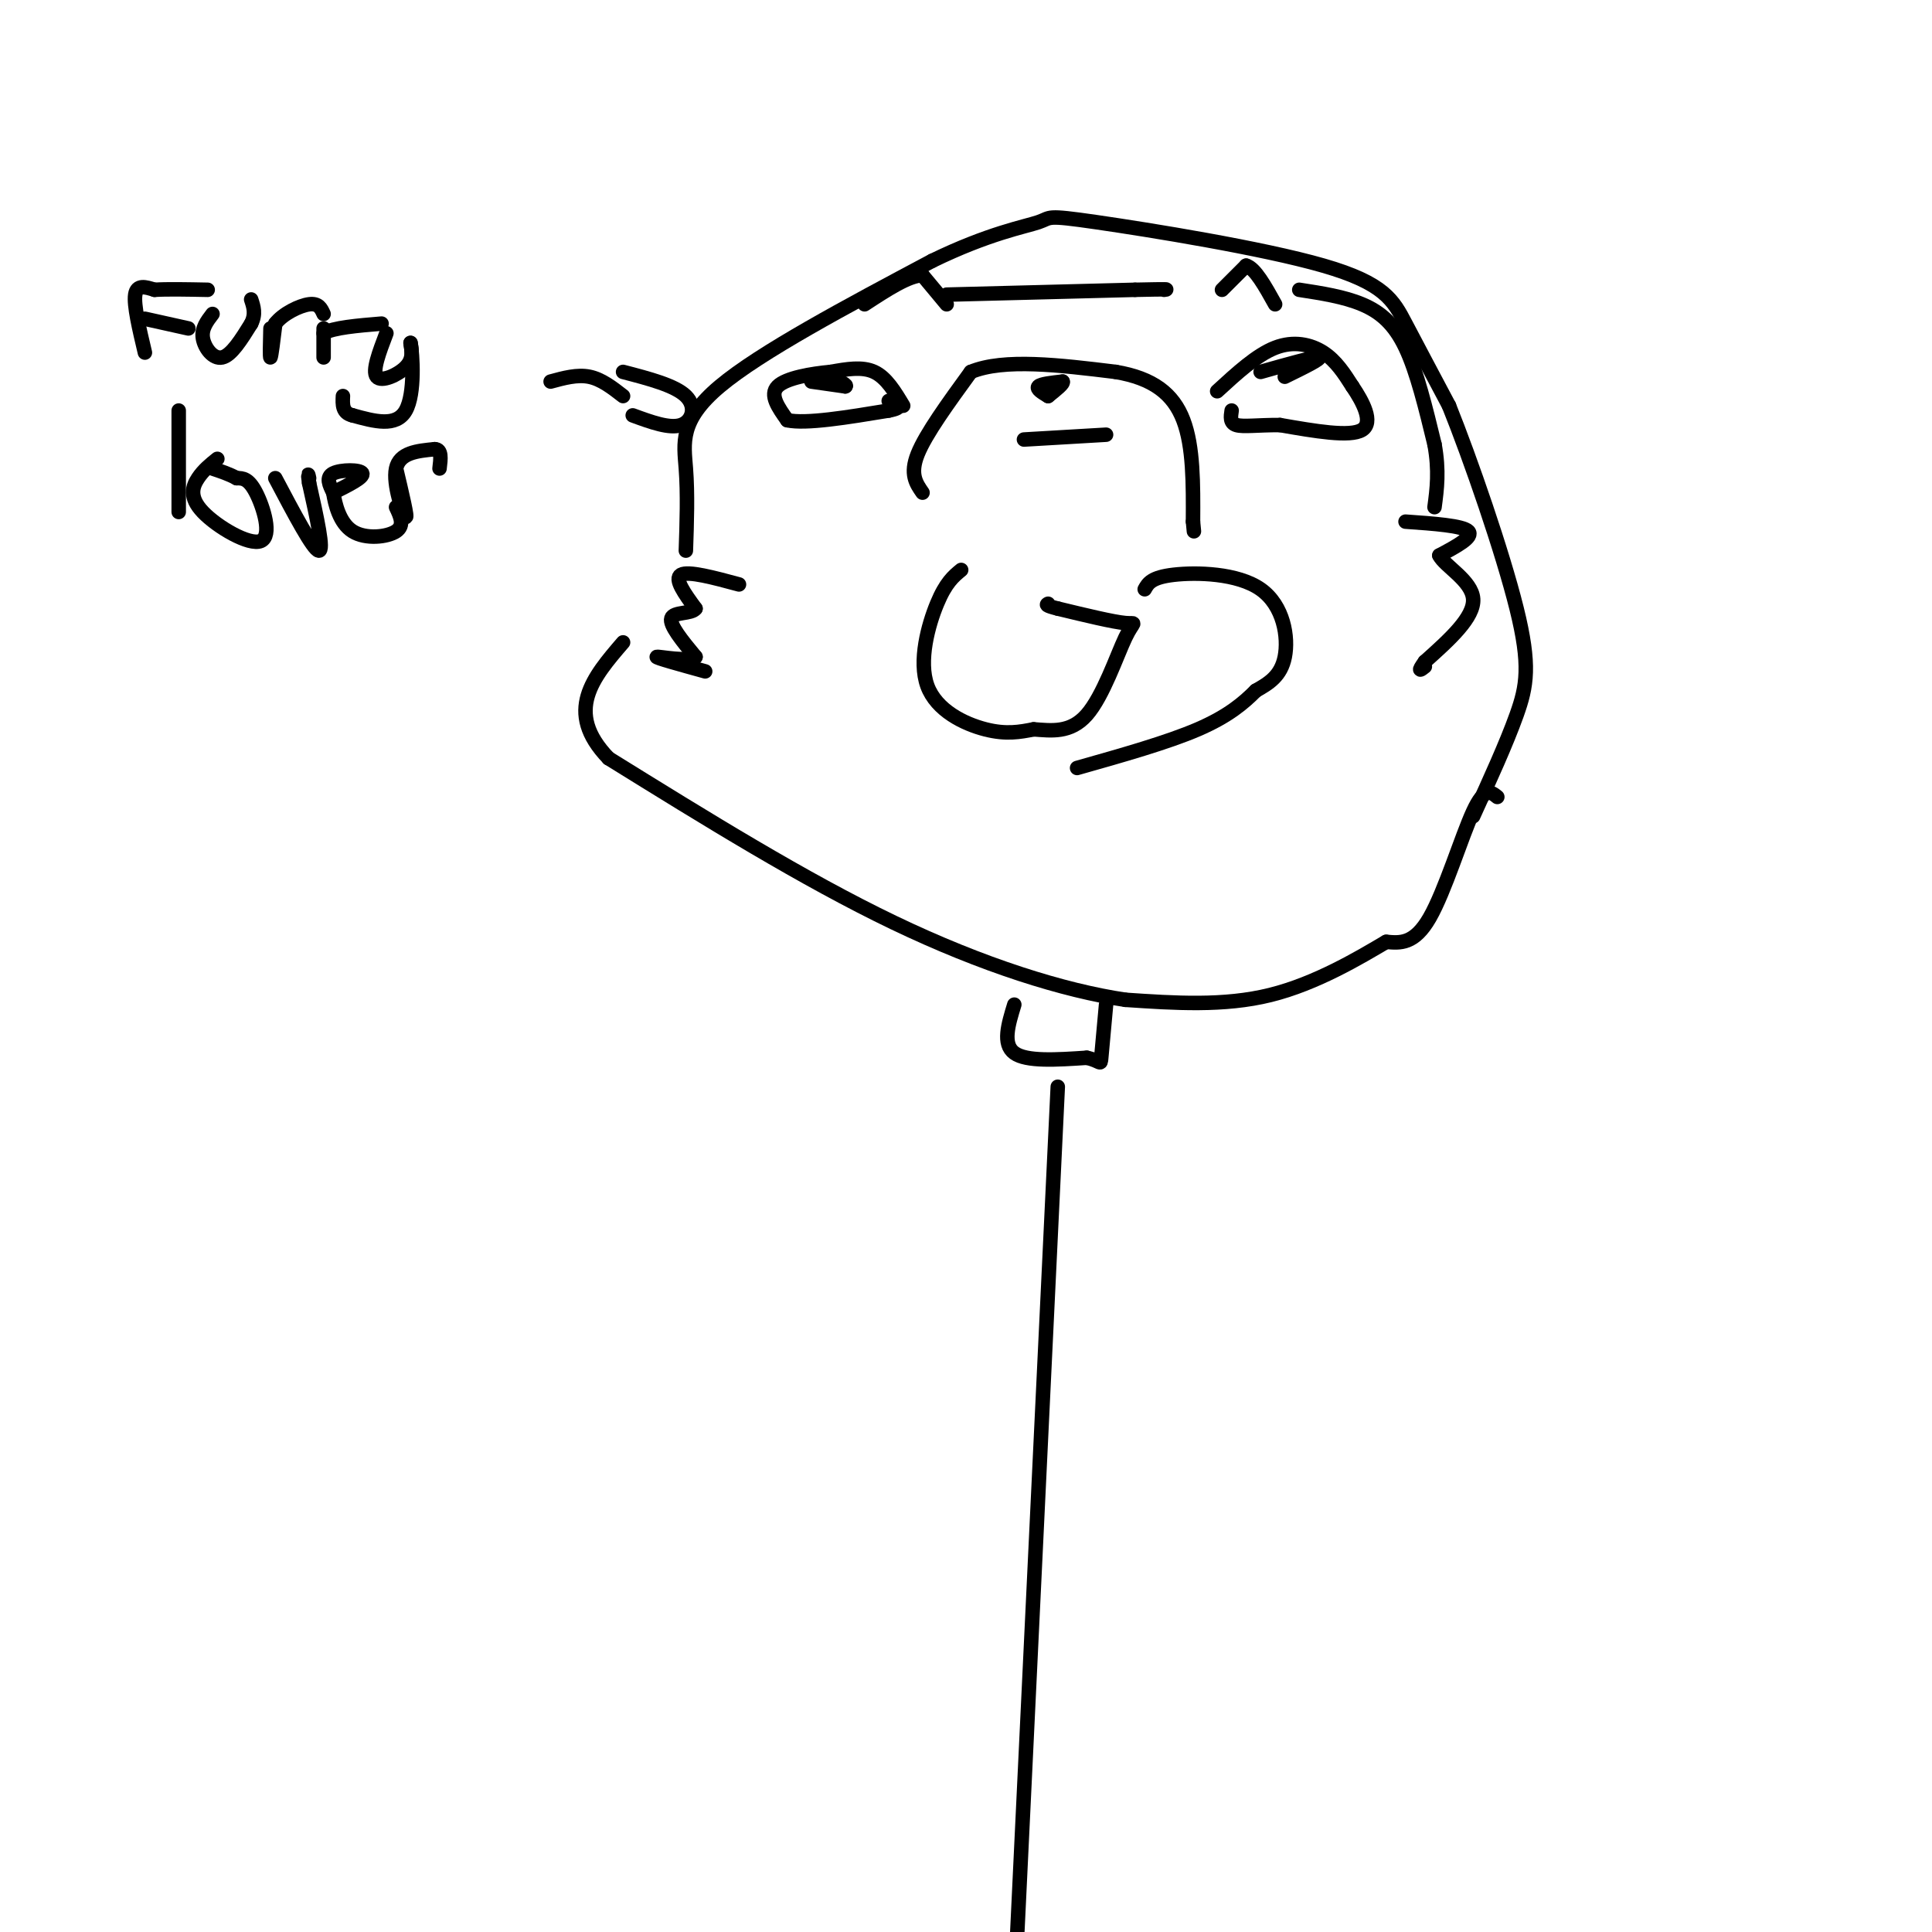 <svg viewBox='0 0 400 400' version='1.1' xmlns='http://www.w3.org/2000/svg' xmlns:xlink='http://www.w3.org/1999/xlink'><g fill='none' stroke='#000000' stroke-width='3' stroke-linecap='round' stroke-linejoin='round'><path d='M142,114c0.200,-5.867 0.400,-11.733 0,-17c-0.400,-5.267 -1.400,-9.933 7,-17c8.400,-7.067 26.200,-16.533 44,-26'/><path d='M193,54c11.760,-5.725 19.159,-7.037 22,-8c2.841,-0.963 1.122,-1.578 12,0c10.878,1.578 34.352,5.348 47,9c12.648,3.652 14.471,7.186 17,12c2.529,4.814 5.765,10.907 9,17'/><path d='M300,84c4.452,11.071 11.083,30.250 14,42c2.917,11.750 2.119,16.071 0,22c-2.119,5.929 -5.560,13.464 -9,21'/><path d='M310,165c-1.311,-1.067 -2.622,-2.133 -5,3c-2.378,5.133 -5.822,16.467 -9,22c-3.178,5.533 -6.089,5.267 -9,5'/><path d='M287,195c-5.400,3.178 -14.400,8.622 -24,11c-9.600,2.378 -19.800,1.689 -30,1'/><path d='M233,207c-12.711,-1.889 -29.489,-7.111 -48,-16c-18.511,-8.889 -38.756,-21.444 -59,-34'/><path d='M126,157c-9.333,-9.667 -3.167,-16.833 3,-24'/><path d='M210,208c-1.250,4.083 -2.500,8.167 0,10c2.500,1.833 8.750,1.417 15,1'/><path d='M225,219c2.956,0.644 2.844,1.756 3,0c0.156,-1.756 0.578,-6.378 1,-11'/><path d='M219,225c0.000,0.000 -9.000,188.000 -9,188'/><path d='M187,84c-1.750,-2.917 -3.500,-5.833 -6,-7c-2.500,-1.167 -5.750,-0.583 -9,0'/><path d='M172,77c-3.933,0.356 -9.267,1.244 -11,3c-1.733,1.756 0.133,4.378 2,7'/><path d='M163,87c3.833,0.833 12.417,-0.583 21,-2'/><path d='M184,85c3.500,-0.667 1.750,-1.333 0,-2'/><path d='M168,79c0.000,0.000 7.000,1.000 7,1'/><path d='M175,80c0.667,-0.167 -1.167,-1.083 -3,-2'/><path d='M252,81c4.089,-3.756 8.178,-7.511 12,-9c3.822,-1.489 7.378,-0.711 10,1c2.622,1.711 4.311,4.356 6,7'/><path d='M280,80c2.133,3.133 4.467,7.467 2,9c-2.467,1.533 -9.733,0.267 -17,-1'/><path d='M265,88c-4.600,-0.022 -7.600,0.422 -9,0c-1.400,-0.422 -1.200,-1.711 -1,-3'/><path d='M261,77c5.583,-1.583 11.167,-3.167 12,-3c0.833,0.167 -3.083,2.083 -7,4'/><path d='M199,118c-1.589,1.304 -3.179,2.607 -5,7c-1.821,4.393 -3.875,11.875 -2,17c1.875,5.125 7.679,7.893 12,9c4.321,1.107 7.161,0.554 10,0'/><path d='M214,151c3.598,0.252 7.593,0.882 11,-3c3.407,-3.882 6.225,-12.276 8,-16c1.775,-3.724 2.507,-2.778 0,-3c-2.507,-0.222 -8.254,-1.611 -14,-3'/><path d='M219,126c-2.667,-0.667 -2.333,-0.833 -2,-1'/><path d='M237,122c0.685,-1.232 1.369,-2.464 6,-3c4.631,-0.536 13.208,-0.375 18,3c4.792,3.375 5.798,9.964 5,14c-0.798,4.036 -3.399,5.518 -6,7'/><path d='M260,143c-2.489,2.511 -5.711,5.289 -12,8c-6.289,2.711 -15.644,5.356 -25,8'/><path d='M212,91c0.000,0.000 17.000,-1.000 17,-1'/><path d='M217,82c-1.250,-0.750 -2.500,-1.500 -2,-2c0.500,-0.500 2.750,-0.750 5,-1'/><path d='M220,79c0.333,0.333 -1.333,1.667 -3,3'/><path d='M191,102c-1.333,-1.917 -2.667,-3.833 -1,-8c1.667,-4.167 6.333,-10.583 11,-17'/><path d='M201,77c6.833,-2.833 18.417,-1.417 30,0'/><path d='M231,77c7.689,1.289 11.911,4.511 14,10c2.089,5.489 2.044,13.244 2,21'/><path d='M247,108c0.333,3.500 0.167,1.750 0,0'/><path d='M153,121c-5.250,-1.417 -10.500,-2.833 -12,-2c-1.500,0.833 0.750,3.917 3,7'/><path d='M144,126c-0.867,1.178 -4.533,0.622 -5,2c-0.467,1.378 2.267,4.689 5,8'/><path d='M144,136c-1.444,1.111 -7.556,-0.111 -8,0c-0.444,0.111 4.778,1.556 10,3'/><path d='M291,108c5.917,0.417 11.833,0.833 13,2c1.167,1.167 -2.417,3.083 -6,5'/><path d='M298,115c1.067,2.200 6.733,5.200 7,9c0.267,3.800 -4.867,8.400 -10,13'/><path d='M295,137c-1.667,2.333 -0.833,1.667 0,1'/><path d='M253,60c0.000,0.000 5.000,-5.000 5,-5'/><path d='M258,55c1.833,0.500 3.917,4.250 6,8'/><path d='M196,63c0.000,0.000 -5.000,-6.000 -5,-6'/><path d='M191,57c-2.833,0.000 -7.417,3.000 -12,6'/><path d='M196,61c0.000,0.000 39.000,-1.000 39,-1'/><path d='M235,60c7.500,-0.167 6.750,-0.083 6,0'/><path d='M269,60c4.622,0.711 9.244,1.422 13,3c3.756,1.578 6.644,4.022 9,9c2.356,4.978 4.178,12.489 6,20'/><path d='M297,92c1.000,5.500 0.500,9.250 0,13'/><path d='M114,79c2.750,-0.750 5.500,-1.500 8,-1c2.500,0.500 4.750,2.250 7,4'/><path d='M131,86c3.822,1.400 7.644,2.800 10,2c2.356,-0.800 3.244,-3.800 1,-6c-2.244,-2.200 -7.622,-3.600 -13,-5'/><path d='M30,73c-1.167,-4.917 -2.333,-9.833 -2,-12c0.333,-2.167 2.167,-1.583 4,-1'/><path d='M32,60c2.500,-0.167 6.750,-0.083 11,0'/><path d='M30,66c0.000,0.000 9.000,2.000 9,2'/><path d='M44,65c-1.156,1.511 -2.311,3.022 -2,5c0.311,1.978 2.089,4.422 4,4c1.911,-0.422 3.956,-3.711 6,-7'/><path d='M52,67c1.000,-2.000 0.500,-3.500 0,-5'/><path d='M56,68c-0.083,3.083 -0.167,6.167 0,6c0.167,-0.167 0.583,-3.583 1,-7'/><path d='M57,67c1.578,-2.067 5.022,-3.733 7,-4c1.978,-0.267 2.489,0.867 3,2'/><path d='M67,68c0.000,2.917 0.000,5.833 0,6c0.000,0.167 0.000,-2.417 0,-5'/><path d='M67,69c2.000,-1.167 7.000,-1.583 12,-2'/><path d='M80,69c-1.489,3.911 -2.978,7.822 -2,9c0.978,1.178 4.422,-0.378 6,-2c1.578,-1.622 1.289,-3.311 1,-5'/><path d='M85,71c0.422,2.289 0.978,10.511 -1,14c-1.978,3.489 -6.489,2.244 -11,1'/><path d='M73,86c-2.167,-0.500 -2.083,-2.250 -2,-4'/><path d='M37,85c0.000,0.000 0.000,21.000 0,21'/><path d='M45,95c-1.439,1.155 -2.877,2.309 -4,4c-1.123,1.691 -1.930,3.917 1,7c2.930,3.083 9.596,7.022 12,6c2.404,-1.022 0.544,-7.006 -1,-10c-1.544,-2.994 -2.772,-2.997 -4,-3'/><path d='M49,99c-1.500,-0.833 -3.250,-1.417 -5,-2'/><path d='M57,99c3.917,7.417 7.833,14.833 9,15c1.167,0.167 -0.417,-6.917 -2,-14'/><path d='M64,100c-0.333,-2.500 -0.167,-1.750 0,-1'/><path d='M69,102c3.200,-1.600 6.400,-3.200 6,-4c-0.400,-0.800 -4.400,-0.800 -6,0c-1.600,0.800 -0.800,2.400 0,4'/><path d='M69,102c0.369,2.369 1.292,6.292 4,8c2.708,1.708 7.202,1.202 9,0c1.798,-1.202 0.899,-3.101 0,-5'/><path d='M82,97c1.244,5.244 2.489,10.489 2,10c-0.489,-0.489 -2.711,-6.711 -2,-10c0.711,-3.289 4.356,-3.644 8,-4'/><path d='M90,93c1.500,0.000 1.250,2.000 1,4'/></g>
</svg>